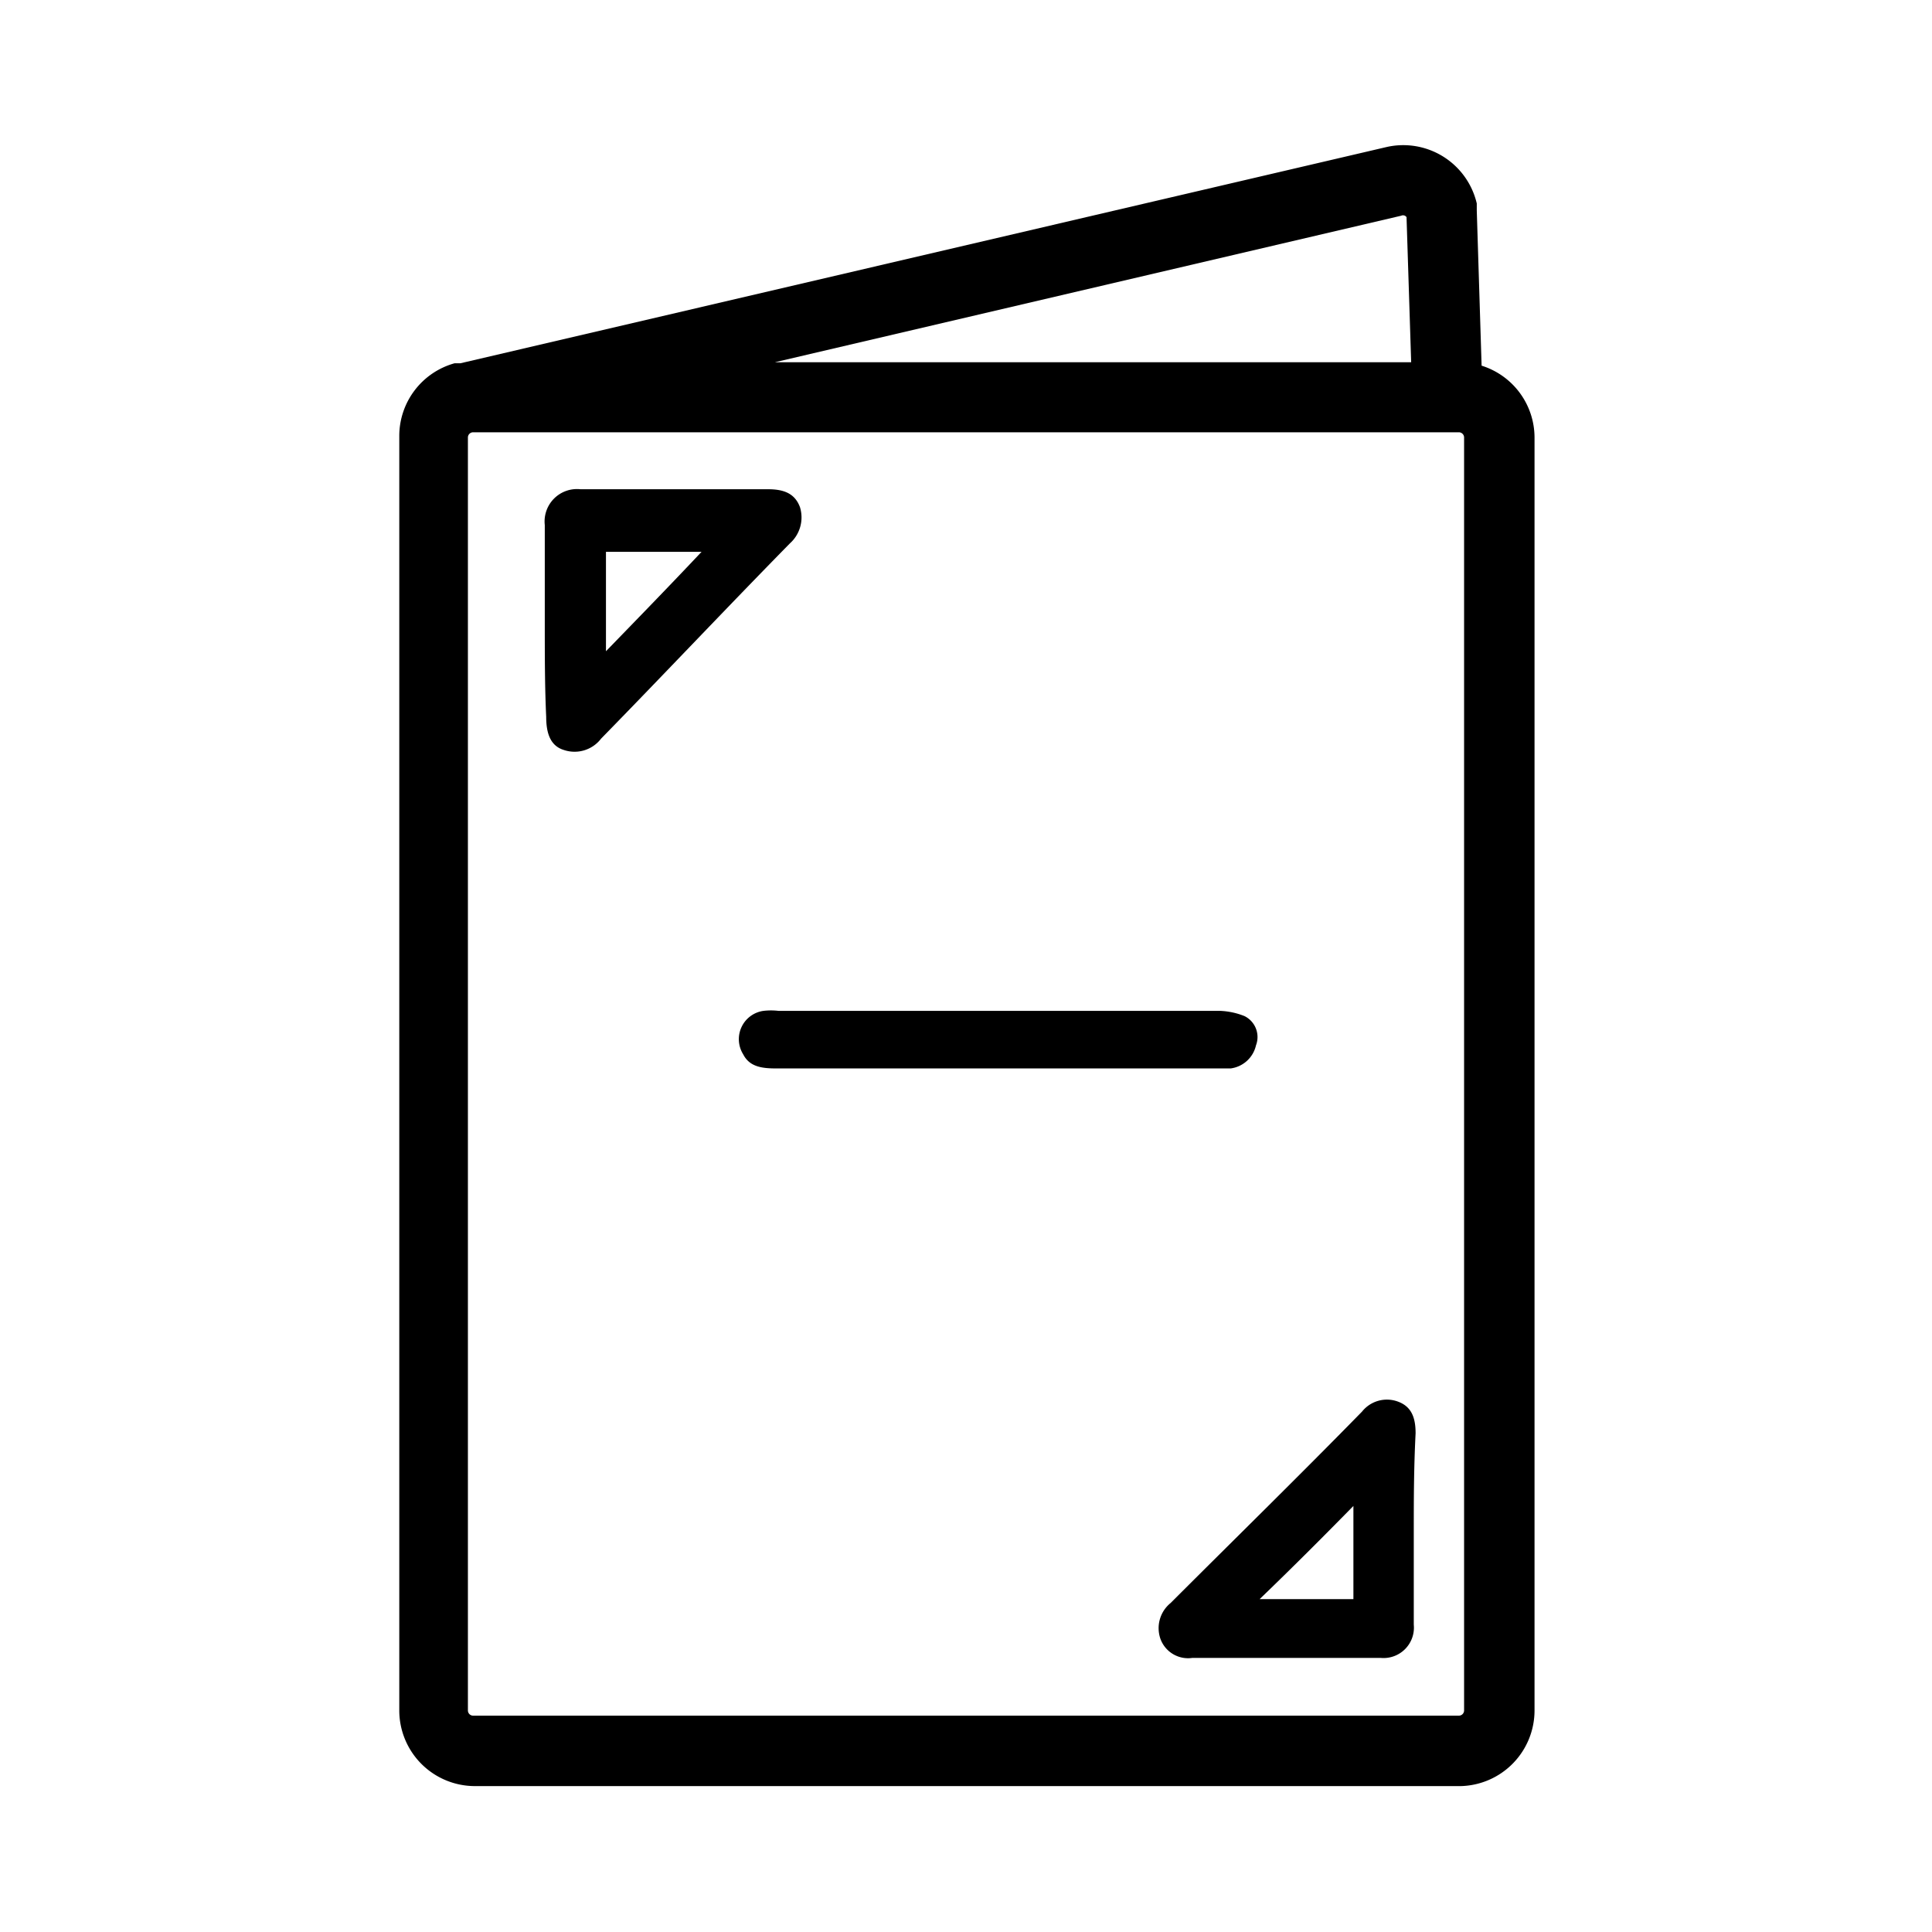 <svg id="baec4855-6cfe-4122-8f10-9128835a0f2b" data-name="ff648a06-a337-4604-ad52-275e1983d56b" xmlns="http://www.w3.org/2000/svg" viewBox="0 0 95.5 96" width="30px" height="30px">
	
	<path d="M26.82,30.91V26.09a1.61,1.61,0,0,1,1.77-1.78h9.32c.76,0,1.33.19,1.59.89A1.73,1.73,0,0,1,39,27c-3.17,3.23-6.28,6.53-9.38,9.7a1.66,1.66,0,0,1-1.84.57c-.64-.19-.89-.76-.89-1.65C26.82,34.14,26.82,32.55,26.82,30.91Zm7.79-3.49H29.86v4.94C31.45,30.72,33,29.13,34.61,27.42Z"/><path d="M70,76.1v4.63a1.51,1.51,0,0,1-1.65,1.65H59a1.46,1.46,0,0,1-1.59-.95,1.61,1.61,0,0,1,.51-1.78c3.17-3.17,6.34-6.27,9.51-9.51a1.58,1.58,0,0,1,1.77-.5c.7.25.89.82.89,1.58C70,73,70,74.58,70,76.1Zm-7.67,3.36H67V74.83C65.44,76.42,63.92,77.94,62.34,79.46Z"/><path d="M49.3,50.23H60.39a3.62,3.62,0,0,1,1.2.26,1.16,1.16,0,0,1,.57,1.45,1.49,1.49,0,0,1-1.26,1.15H38.33c-.7,0-1.33-.07-1.65-.7a1.42,1.42,0,0,1,1-2.16,3.22,3.22,0,0,1,.76,0Z"/><path d="M73.37,18.17l-.24-7.71,0-.35a3.75,3.75,0,0,0-4.5-2.8l-46,10.74-.11,0-.18,0h0a3.75,3.75,0,0,0-2.75,3.6V85a3.76,3.76,0,0,0,3.75,3.75h49A3.76,3.76,0,0,0,76,85V21.73A3.75,3.75,0,0,0,73.37,18.17Zm-4-7.45a.22.22,0,0,1,.19,0,.23.23,0,0,1,.08.07L69.87,18H38.25ZM72.5,85a.26.26,0,0,1-.25.25h-49A.26.26,0,0,1,23,85V21.73a.26.26,0,0,1,.25-.25h49a.26.26,0,0,1,.25.25Z"/></svg>